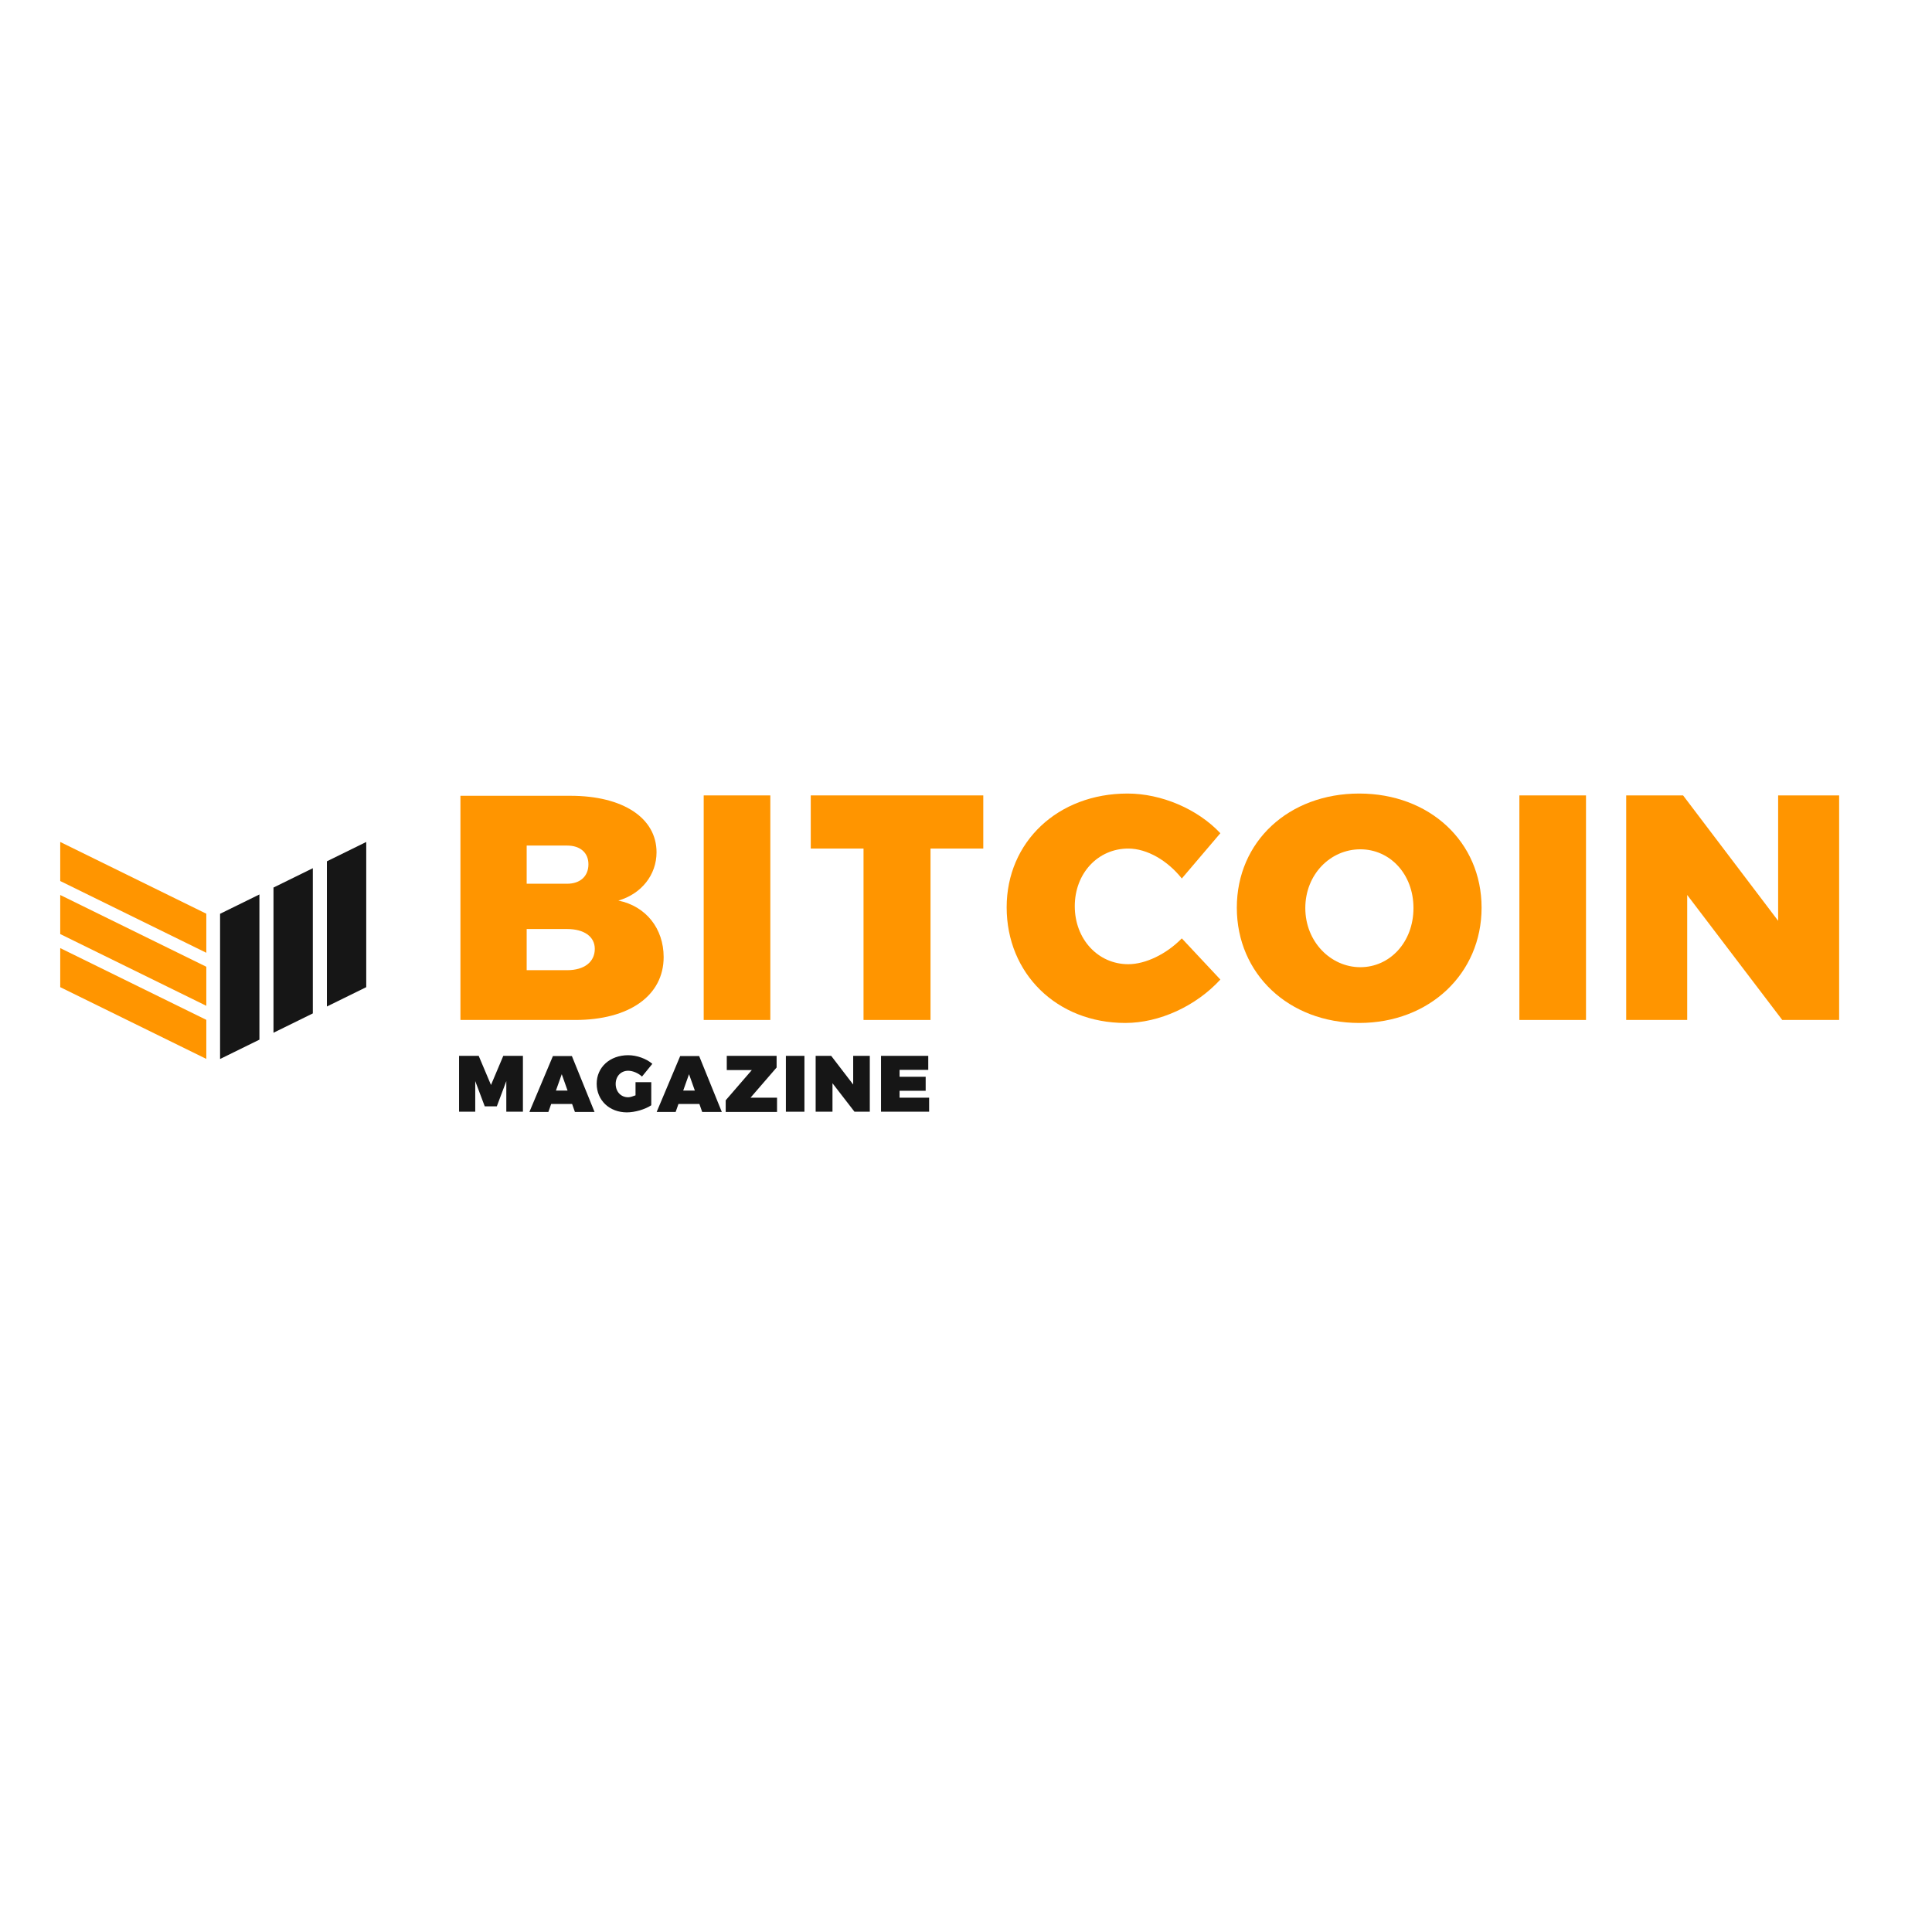 <svg xmlns="http://www.w3.org/2000/svg" xmlns:xlink="http://www.w3.org/1999/xlink" id="layer" x="0px" y="0px" viewBox="0 0 652 652" style="enable-background:new 0 0 652 652;" xml:space="preserve"><style type="text/css">	.st0{fill:#161616;}	.st1{fill:#FF9500;}</style><g transform="matrix(1,0,0,1,-78.707,-80.058)">	<g transform="matrix(1,0,0,1,-56.129,-2565.32)">		<g transform="matrix(1,0,0,1,0,432.551)">			<g transform="matrix(0.977,0,0,0.97,1.763,69.372)">				<g transform="matrix(0.267,0,0,0.267,136.209,2223.5)">					<path class="st0" d="M335.6,1303.2l-50.9,25.2v-189.2l50.9-25.2V1303.2z M404.7,1269l-50.9,25.2V1105l50.9-25.2h0V1269z       M422.9,1260v-189.2l50.9-25.2v189.2L422.9,1260z"></path>				</g>				<g transform="matrix(0.267,0,0,0.267,136.209,2223.5)">					<path class="st1" d="M266.9,1277.4v50.9l-189-93.5v-50.9L266.9,1277.4z M266.9,1208.2v50.9l-189-93.5v-50.9L266.9,1208.2z       M266.9,1139.1v50.9l-189-93.5v-50.9L266.9,1139.1z"></path>				</g>			</g>			<g>				<g transform="matrix(1.263,0,0,1.263,-294.674,502.516)">					<path class="st1" d="M463.1,1566.7v60h30.7c14.4,0,23.6-6.5,23.6-16.8c0-7.6-4.7-13.6-12.1-15.1c6.2-1.8,10.2-6.9,10.2-12.9      c0-9.2-9-15.1-23-15.1H463.1z M480.8,1580.1h10.8c3.5,0,5.7,1.9,5.7,5c0,3.2-2.2,5.2-5.7,5.2h-10.8V1580.1z M480.8,1602.4h10.8      c4.5,0,7.4,2,7.4,5.3c0,3.5-2.8,5.7-7.4,5.7h-10.8V1602.4z"></path>				</g>				<g transform="matrix(1.263,0,0,1.263,-294.674,502.516)">					<rect x="528.1" y="1566.7" class="st1" width="17.8" height="60"></rect>				</g>				<g transform="matrix(1.263,0,0,1.263,-297.825,502.516)">					<path class="st1" d="M605.3,1580.9v-14.2h-46.1v14.2h14.1v45.8h17.9v-45.8H605.3z"></path>				</g>				<g transform="matrix(1,0,0,1,-3.626,0)">					<g transform="matrix(1.263,0,0,1.263,-295.657,502.516)">						<path class="st1" d="M645,1566.2c-18.6,0-32.3,12.9-32.3,30.4c0,17.7,13.4,30.9,31.7,30.9c9.1,0,18.9-4.5,25.4-11.6l-10.3-11       c-4.1,4.2-9.7,6.9-14.3,6.9c-8.1,0-14.3-6.7-14.3-15.5c0-8.8,6.2-15.4,14.3-15.4c5,0,10.5,3.2,14.3,8l10.3-12.1       C663.7,1570.3,654,1566.2,645,1566.2z"></path>					</g>					<g transform="matrix(1.263,0,0,1.263,-295.657,502.516)">						<path class="st1" d="M706.9,1566.2c-18.8,0-32.7,12.8-32.7,30.5c0,17.7,13.9,30.8,32.7,30.8c18.8,0,32.7-13.2,32.7-30.8       C739.6,1579.1,725.7,1566.2,706.9,1566.2z M707.2,1581.1c7.9,0,14.2,6.6,14.2,15.7s-6.3,15.8-14.2,15.8       c-7.9,0-14.7-6.8-14.7-15.8S699.2,1581.1,707.2,1581.1z"></path>					</g>					<g transform="matrix(1.263,0,0,1.263,-295.657,502.516)">						<rect x="749.7" y="1566.7" class="st1" width="17.8" height="60"></rect>					</g>					<g transform="matrix(1.263,0,0,1.263,-295.985,502.516)">						<path class="st1" d="M835.4,1626.7v-60h-16.3v33.5l-25.4-33.5h-15.2v60h16.3v-33.4l25.4,33.4H835.4z"></path>					</g>				</g>			</g>			<g transform="matrix(0.728,0,0,0.728,-67.907,1275.13)">				<path class="st0" d="M520.9,1803.4v-25.9h-9.1l-5.7,13.5l-5.7-13.5h-9.1v25.9h7.5v-14.2l4.4,11.7h5.6l4.4-11.7v14.2H520.9z"></path>				<path class="st0" d="M543.7,1799.8l1.3,3.7h9.1l-10.5-25.9h-8.8l-10.9,25.9h8.8l1.3-3.7H543.7z M541.6,1793.6h-5.4l2.7-7.6     L541.6,1793.6z"></path>				<path class="st0" d="M573.1,1789.8v6c-1.3,0.5-2.5,0.9-3.4,0.9c-3.4,0-5.8-2.6-5.8-6.2c0-3.5,2.4-6.1,5.8-6.1     c2.1,0,4.7,1.1,6.4,2.7l4.8-5.9c-2.8-2.4-7.2-4-11.2-4c-8.5,0-14.6,5.6-14.6,13.2c0,7.7,5.9,13.3,14,13.3     c3.7,0,8.5-1.4,11.3-3.3v-10.7H573.1z"></path>				<path class="st0" d="M602.7,1799.8l1.3,3.7h9.1l-10.5-25.9h-8.8l-10.9,25.9h8.8l1.3-3.7H602.7z M600.6,1793.6h-5.4l2.7-7.6     L600.6,1793.6z"></path>				<path class="st0" d="M638.5,1782.9v-5.4h-23.1v6.6h11.6l-12.1,14v5.4h23.8v-6.6h-12.3L638.5,1782.9z"></path>				<rect x="642.8" y="1777.5" class="st0" width="8.6" height="25.9"></rect>				<path class="st0" d="M681.7,1803.4v-25.9H674v13.3l-10.2-13.3h-7.2v25.9h7.8v-13.2l10.2,13.2H681.7z"></path>				<path class="st0" d="M708.8,1784v-6.5h-21.9v25.9h22.3v-6.5h-13.7v-3.2h12.1v-6.5h-12.1v-3.2H708.8z"></path>			</g>		</g>	</g></g></svg>